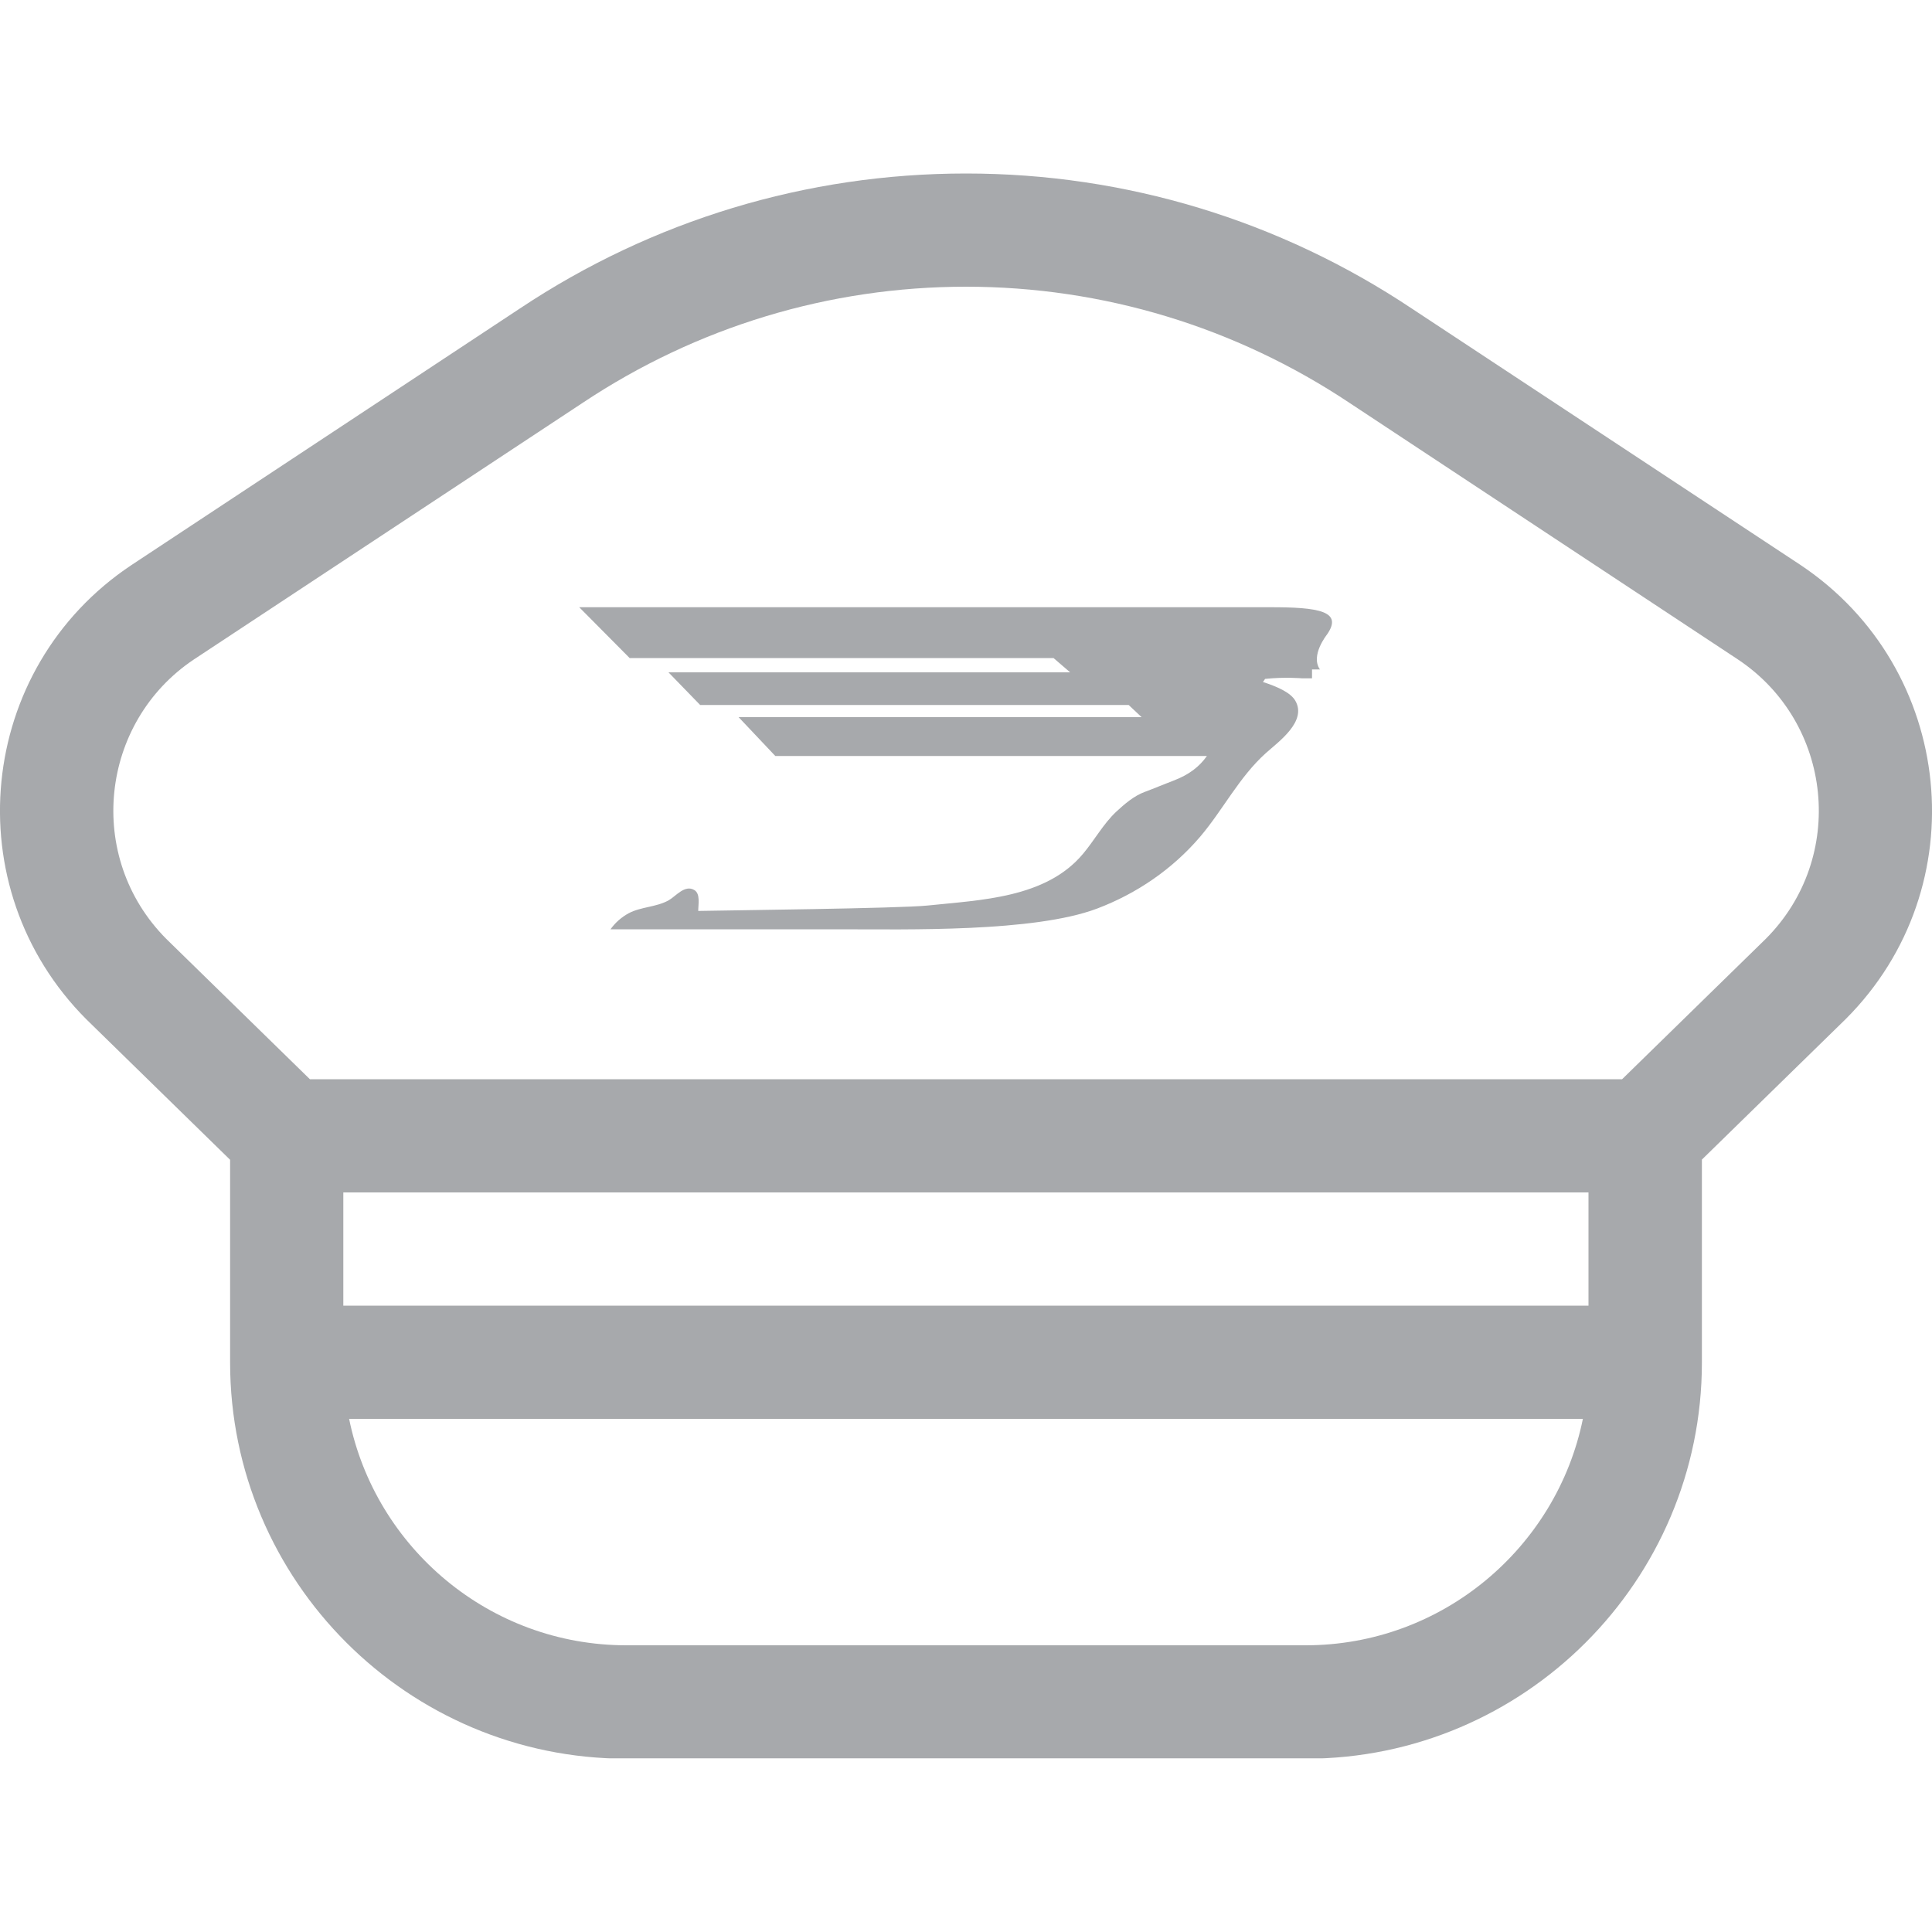<?xml version="1.0" encoding="utf-8"?>
<!-- Generator: Adobe Illustrator 23.0.2, SVG Export Plug-In . SVG Version: 6.00 Build 0)  -->
<svg version="1.1" id="Layer_1" xmlns="http://www.w3.org/2000/svg" xmlns:xlink="http://www.w3.org/1999/xlink" x="0px" y="0px"
	 viewBox="0 0 100 100" style="enable-background:new 0 0 100 100;" xml:space="preserve">
<style type="text/css">
	.st0{display:none;}
	.st1{display:inline;}
	.st2{clip-path:url(#SVGID_2_);fill:none;stroke:#A7A9AC;stroke-width:7.059;stroke-miterlimit:10;}
	.st3{fill:#A7A9AC;}
	.st4{display:none;fill:#A8A9AC;}
	.st5{clip-path:url(#SVGID_4_);fill:#A7A9AC;}
	.st6{display:inline;fill:#A8A9AC;}
	.st7{clip-path:url(#SVGID_6_);fill:#A7A9AC;}
	.st8{display:inline;fill:#A7A9AC;}
	.st9{clip-path:url(#SVGID_8_);fill:#A7A9AC;}
	.st10{clip-path:url(#SVGID_10_);fill:#A7A9AC;}
	.st11{clip-path:url(#SVGID_12_);fill:#A7A9AC;}
	.st12{clip-path:url(#SVGID_14_);fill:none;stroke:#A8A9AC;stroke-width:6.788;stroke-linejoin:round;stroke-miterlimit:10;}
	.st13{clip-path:url(#SVGID_16_);fill:#A7A9AC;}
</style>
<g class="st0">
	<g class="st1">
		<defs>
			<rect id="SVGID_1_" x="0.83" y="0" width="98.35" height="100"/>
		</defs>
		<clipPath id="SVGID_2_">
			<use xlink:href="#SVGID_1_"  style="overflow:visible;"/>
		</clipPath>
		<path class="st2" d="M94.8,15.06c1.39-4.24,1.13-7.51-0.78-9.81c-2.26-1.94-5.48-2.21-9.65-0.8c-4.17,1.41-7.91,3.8-11.21,7.16
			l-10.43,10.6L19.39,11.67c-0.69-0.22-1.35-0.04-1.96,0.53l-8.34,8.48c-0.48,0.49-0.67,1.09-0.59,1.79
			c0.13,0.71,0.5,1.24,1.11,1.59l33.11,18.49L25.84,59.73l-12.65-3.52c-0.09-0.04-0.26-0.06-0.52-0.06c-0.61,0-1.11,0.2-1.5,0.6
			l-6.25,6.43c-0.44,0.53-0.63,1.08-0.59,1.66c0.09,0.71,0.37,1.22,0.84,1.53L21.6,78.88l12.32,16.7c0.39,0.49,0.91,0.77,1.56,0.86
			h0.13c0.61,0,1.11-0.2,1.5-0.6l6.26-6.36c0.57-0.62,0.74-1.31,0.52-2.06l-3.46-12.86L57.32,57.4L75.5,91.08
			c0.26,0.58,0.72,0.93,1.37,1.06c0.13,0.04,0.28,0.07,0.46,0.07c0.52,0,0.93-0.13,1.23-0.4l8.35-6.36c0.73-0.62,1-1.35,0.78-2.19
			L77.27,37.13l10.49-10.67C91.06,23.1,93.41,19.3,94.8,15.06L94.8,15.06L94.8,15.06z"/>
	</g>
</g>
<g class="st0">
	<g class="st1">
		<path class="st3" d="M20.26,18.33c3.42-3.22,7.31-5.84,11.56-7.81l2.07-0.96l-1.19,1.95c-0.43,0.7-0.84,1.42-1.21,2.14
			c-1.12,2.13-2.14,4.51-3.03,7.09l-0.2,0.57l-0.59-0.11c-2.53-0.48-4.93-1.05-7.14-1.69l-1.17-0.34L20.26,18.33L20.26,18.33z
			 M35.14,21.47C37.83,14.3,41.5,9.47,45.75,7.5l0.98-0.46v16.09l-0.71-0.02c-3.51-0.1-6.97-0.34-10.3-0.71l-0.89-0.1L35.14,21.47
			L35.14,21.47z M53.27,7.05l0.99,0.46c4.05,1.89,6.92,6.08,8.61,9.26c0.76,1.43,1.47,3,2.11,4.68l0.32,0.84l-0.89,0.1
			c-3.36,0.38-6.87,0.62-10.43,0.73l-0.71,0.02V7.05L53.27,7.05z M68.29,10.58c4.2,1.96,8.05,4.56,11.44,7.75l0.88,0.83l-1.17,0.34
			c-2.16,0.63-4.52,1.19-7.01,1.67l-0.59,0.11l-0.2-0.57c-0.89-2.55-1.91-4.91-3.03-7.02c-0.38-0.71-0.79-1.42-1.22-2.13L66.2,9.61
			L68.29,10.58L68.29,10.58z M4.02,59c0.87-0.11,1.64-0.54,2.18-1.23c0.54-0.69,0.77-1.54,0.67-2.41c-0.05-0.45-0.1-0.9-0.14-1.34
			l-0.07-0.76h6.32c1.8,0,3.27-1.47,3.27-3.27s-1.47-3.27-3.27-3.27H6.65l0.07-0.76c0.7-7.56,3.39-14.83,7.79-21.04l0.3-0.43
			l0.49,0.17c3.13,1.1,6.67,2.04,10.52,2.8l0.69,0.14l-0.15,0.69c-1.16,5.33-1.83,11.07-1.98,17.05c-0.04,1.8,1.38,3.3,3.18,3.35
			l0.08,0c1.76,0,3.22-1.43,3.26-3.19c0.14-5.76,0.79-11.23,1.92-16.27l0.14-0.61l0.62,0.08c4.02,0.5,8.2,0.81,12.45,0.93l0.67,0.02
			v7.26c0,1.8,1.47,3.27,3.27,3.27c1.8,0,3.27-1.47,3.27-3.27v-7.26l0.67-0.02c4.31-0.12,8.55-0.44,12.61-0.95l0.62-0.08l0.14,0.61
			c1.17,5.09,1.83,10.64,1.96,16.49c0.04,1.76,1.51,3.19,3.27,3.19l0.08,0c1.8-0.04,3.23-1.54,3.19-3.34
			c-0.14-6.07-0.82-11.89-2.02-17.29l-0.15-0.69l0.69-0.14c3.8-0.76,7.28-1.69,10.36-2.77l0.49-0.17l0.3,0.43
			c4.4,6.21,7.09,13.48,7.79,21.04l0.07,0.76h-7.31c-1.8,0-3.27,1.47-3.27,3.27s1.47,3.27,3.27,3.27h7.31l-0.07,0.76
			c-0.04,0.44-0.09,0.89-0.14,1.34c-0.11,0.87,0.13,1.72,0.67,2.41c0.54,0.69,1.31,1.13,2.18,1.23c1.81,0.22,3.42-1.08,3.64-2.84
			c0.25-2.03,0.38-4.1,0.38-6.16c0-13.36-5.2-25.91-14.64-35.35C75.91,5.2,63.35,0,50,0C36.64,0,24.09,5.2,14.64,14.64
			C5.2,24.09,0,36.64,0,50c0,2.06,0.13,4.13,0.38,6.16C0.59,57.93,2.2,59.22,4.02,59L4.02,59z"/>
		<path class="st3" d="M75.76,93.47l0-0.7c0-0.5-0.05-0.99-0.15-1.46c-0.02-0.08-0.04-0.17-0.06-0.26l-0.01-0.05
			c-0.27-1.23-0.64-2.45-1.09-3.63l-0.2-0.52l0.46-0.31c1.98-1.31,4.29-2,6.66-2h0.21c5.07,0,9.65,3.21,11.4,7.98l0.34,0.93H75.76
			L75.76,93.47z M81.49,67.53c2.89,0,5.25,2.35,5.25,5.25c0,2.89-2.35,5.25-5.25,5.25c-2.89,0-5.25-2.35-5.25-5.25
			C76.24,69.88,78.59,67.53,81.49,67.53L81.49,67.53z M69.06,93.18c-0.05,0.06-0.12,0.13-0.23,0.19l-0.16,0.09H30.61l0.18-0.84
			c1.91-9.04,9.99-15.6,19.21-15.6c9.21,0,17.28,6.55,19.2,15.57l0.07,0.33L69.06,93.18L69.06,93.18z M50,55.25
			c4.2,0,7.62,3.42,7.62,7.62S54.2,70.5,50,70.5c-4.2,0-7.62-3.42-7.62-7.62S45.8,55.25,50,55.25L50,55.25z M25.55,87.38
			c-0.5,1.3-0.89,2.64-1.17,3.98c-0.09,0.46-0.14,0.93-0.15,1.42l-0.01,0.69H6.67l0.34-0.93c1.75-4.77,6.33-7.98,11.4-7.98h0.21
			c2.38,0,4.68,0.69,6.66,2l0.46,0.31L25.55,87.38L25.55,87.38z M18.52,67.53c2.89,0,5.25,2.35,5.25,5.25
			c0,2.89-2.35,5.25-5.25,5.25c-2.89,0-5.25-2.35-5.25-5.25C13.27,69.88,15.62,67.53,18.52,67.53L18.52,67.53z M91.2,80.71
			l-0.65-0.39L91,79.71c1.48-2.03,2.27-4.43,2.27-6.94c0-6.5-5.29-11.78-11.78-11.78c-6.5,0-11.78,5.29-11.78,11.78
			c0,2.5,0.78,4.9,2.26,6.92l0.45,0.62l-0.74,0.44c-0.03,0.02-0.06,0.04-0.1,0.06l-0.53,0.33l-0.38-0.49
			c-1.19-1.54-2.55-2.95-4.04-4.17c-1.67-1.38-3.52-2.55-5.5-3.48l-0.81-0.38l0.57-0.69c2.11-2.54,3.27-5.75,3.27-9.04
			c0-7.81-6.35-14.16-14.16-14.16c-7.81,0-14.16,6.35-14.16,14.16c0,3.3,1.16,6.51,3.27,9.04l0.57,0.69l-0.81,0.38
			c-1.98,0.93-3.83,2.1-5.5,3.48c-1.49,1.23-2.85,2.63-4.05,4.18l-0.38,0.5l-0.53-0.33c-0.04-0.03-0.09-0.05-0.13-0.08l-0.7-0.41
			l0.45-0.62c1.48-2.03,2.26-4.42,2.26-6.92c0-6.5-5.29-11.78-11.78-11.78c-6.5,0-11.78,5.29-11.78,11.78
			c0,2.51,0.78,4.91,2.27,6.94l0.45,0.61L8.8,80.71c-4.46,2.7-7.63,7.14-8.67,12.19c-0.36,1.75,0.07,3.55,1.2,4.93
			C2.45,99.21,4.11,100,5.88,100h25.26c0.03,0,0.05,0,0.07,0l0.02,0l0.02,0c0.03,0,0.06,0,0.08,0c0.02,0,0.03,0,0.05,0H68.5
			c0.04,0,0.08,0,0.12,0l0.11,0l0.02,0c0.03,0,0.05,0,0.08,0l0.02,0h25.27c1.77,0,3.43-0.79,4.55-2.17c1.13-1.38,1.56-3.18,1.2-4.93
			C98.83,87.85,95.66,83.41,91.2,80.71L91.2,80.71z"/>
	</g>
</g>
<path class="st4" d="M91.55,28.62c-0.22-0.01-91.55,0-91.55,0l6.71,6.75h56.28l2.21,1.9H11.87l4.21,4.34h56.9l1.72,1.63H21.2
	l4.87,5.15c0,0,57.23,0.01,57.32,0c-0.99,1.39-2.36,2.48-4.42,3.26c-1.29,0.49-2.55,1.04-3.86,1.52c-1.41,0.52-2.7,1.62-3.79,2.64
	c-1.69,1.58-2.91,3.79-4.39,5.56c-4.93,5.89-13.57,6.13-20.65,6.87c-3.64,0.38-26.79,0.64-30.45,0.72c0-0.84,0.32-2.27-0.52-2.78
	c-1.26-0.77-2.45,0.82-3.4,1.35c-1.66,0.93-3.66,0.84-5.32,1.73c-0.94,0.5-1.79,1.26-2.4,2.13h2.69h27.89
	c8.81,0,25.63,0.42,34.02-2.75c5.27-2,10-5.24,13.67-9.53c3.09-3.61,5.19-7.94,8.76-11.14c1.73-1.55,5.51-4.24,3.89-6.99
	c-0.64-1.08-2.38-1.85-4.27-2.46c0.1-0.14,0.18-0.27,0.27-0.4c2.58-0.27,4.93-0.09,4.93-0.09h1.32v-1.19h1.05
	c-1.32-1.85,0.92-4.62,0.92-4.62C101.47,29.19,98.39,28.6,91.55,28.62"/>
<g>
	<g>
		<defs>
			<rect id="SVGID_3_" x="0" y="8.98" width="100" height="82.03"/>
		</defs>
		<clipPath id="SVGID_4_">
			<use xlink:href="#SVGID_3_"  style="overflow:visible;"/>
		</clipPath>
		<path class="st5" d="M91.39,48.6l-7.43,7.26H16.04L8.61,48.6c-4.22-4.24-3.44-11.22,1.43-14.47l20.12-13.28
			c5.9-3.93,12.76-6.01,19.84-6.01s13.95,2.08,19.86,6.02l20.09,13.27C94.87,37.4,95.6,44.39,91.39,48.6L91.39,48.6L91.39,48.6z
			 M82.23,67.58H17.77v-5.86h64.45V67.58L82.23,67.58z M67.58,85.16H32.42c-7.07,0-12.99-5.04-14.35-11.72h63.86
			C80.57,80.11,74.65,85.16,67.58,85.16L67.58,85.16L67.58,85.16z M93.19,29.24L73.09,15.98C66.23,11.4,58.25,8.98,50,8.98
			c-8.25,0-16.23,2.42-23.08,6.98L6.8,29.25c-8.02,5.34-9.14,16.69-2.33,23.51l7.44,7.27v10.49c0,11.31,9.2,20.51,20.51,20.51h35.16
			c11.31,0,20.51-9.2,20.51-20.51V60.02l7.44-7.27C102.35,45.94,101.21,34.59,93.19,29.24L93.19,29.24L93.19,29.24z"/>
	</g>
	<path class="st3" d="M65.66,31.43c-0.09,0-35.68,0-35.68,0l2.61,2.63h21.94l0.86,0.74H34.6l1.64,1.69h22.18l0.67,0.63H38.23
		l1.9,2.01c0,0,22.31,0,22.34,0c-0.38,0.54-0.92,0.97-1.72,1.27c-0.5,0.19-0.99,0.4-1.5,0.59c-0.55,0.2-1.05,0.63-1.48,1.03
		c-0.66,0.62-1.13,1.48-1.71,2.17c-1.92,2.3-5.29,2.39-8.05,2.68c-1.42,0.15-10.44,0.25-11.87,0.28c0-0.33,0.12-0.89-0.2-1.08
		c-0.49-0.3-0.96,0.32-1.33,0.53c-0.65,0.36-1.43,0.33-2.07,0.67c-0.37,0.2-0.7,0.49-0.94,0.83h1.05h10.87
		c3.43,0,9.99,0.16,13.26-1.07c2.06-0.78,3.9-2.04,5.33-3.71c1.2-1.41,2.02-3.09,3.41-4.34c0.67-0.6,2.15-1.65,1.52-2.72
		c-0.25-0.42-0.93-0.72-1.67-0.96c0.04-0.05,0.07-0.1,0.11-0.16c1.01-0.11,1.92-0.03,1.92-0.03h0.51v-0.46h0.41
		c-0.51-0.72,0.36-1.8,0.36-1.8C69.52,31.65,68.32,31.42,65.66,31.43"/>
</g>
<g class="st0">
	<path class="st6" d="M92.3,94.53H7.7c-4.24,0-7.7-3.45-7.7-7.7V28.47c0-4.24,3.45-7.7,7.7-7.7H92.3c4.24,0,7.7,3.45,7.7,7.7v9.37
		c0,1.68-1.36,3.04-3.04,3.04c-1.68,0-3.04-1.36-3.04-3.04v-9.37c0-0.89-0.73-1.62-1.62-1.62H7.7c-0.89,0-1.62,0.73-1.62,1.62v58.36
		c0,0.89,0.73,1.62,1.62,1.62H92.3c0.89,0,1.62-0.73,1.62-1.62V54.15c0-1.68,1.36-3.04,3.04-3.04c1.68,0,3.04,1.36,3.04,3.04v32.68
		C100,91.08,96.55,94.53,92.3,94.53L92.3,94.53z"/>
	<path class="st6" d="M36.58,20.78h26.85v-9.23H36.58V20.78L36.58,20.78L36.58,20.78z M66.46,26.85H33.54
		c-1.68,0-3.04-1.36-3.04-3.04V8.51c0-1.68,1.36-3.04,3.04-3.04h32.93c1.68,0,3.04,1.36,3.04,3.04v15.3
		C69.5,25.49,68.14,26.85,66.46,26.85L66.46,26.85z"/>
	<path class="st6" d="M45.59,74.92h8.81v-8.69c0-1.68,1.36-3.04,3.04-3.04h8.69v-8.81h-8.69c-1.68,0-3.04-1.36-3.04-3.04v-8.68
		h-8.81v8.68c0,1.68-1.36,3.04-3.04,3.04h-8.69v8.81h8.69c1.68,0,3.04,1.36,3.04,3.04V74.92L45.59,74.92z M57.45,81H42.55
		c-1.68,0-3.04-1.36-3.04-3.04v-8.69h-8.69c-1.68,0-3.04-1.36-3.04-3.04V51.35c0-1.68,1.36-3.04,3.04-3.04h8.69v-8.68
		c0-1.68,1.36-3.04,3.04-3.04h14.89c1.68,0,3.04,1.36,3.04,3.04v8.68h8.69c1.68,0,3.04,1.36,3.04,3.04v14.89
		c0,1.68-1.36,3.04-3.04,3.04h-8.69v8.69C60.49,79.64,59.13,81,57.45,81L57.45,81z"/>
</g>
<g class="st0">
	<g class="st1">
		<defs>
			<rect id="SVGID_5_" x="0" y="0.36" width="100" height="99.28"/>
		</defs>
		<clipPath id="SVGID_6_">
			<use xlink:href="#SVGID_5_"  style="overflow:visible;"/>
		</clipPath>
		<path class="st7" d="M60.1,91.08c-0.82,0.21-1.66,0.39-2.5,0.54c-2.18,0.4-3.62,2.5-3.22,4.69c0.2,1.07,0.81,1.97,1.64,2.55
			c0.85,0.6,1.94,0.87,3.05,0.67c0.99-0.18,2-0.4,2.98-0.65c2.16-0.54,3.47-2.72,2.93-4.87C64.44,91.86,62.26,90.55,60.1,91.08
			L60.1,91.08L60.1,91.08z"/>
	</g>
	<path class="st8" d="M89.83,37.2c0.28,0.85,0.82,1.54,1.5,2.02c1.01,0.71,2.32,0.95,3.58,0.53c2.11-0.7,3.25-2.97,2.55-5.08
		c-0.32-0.96-0.67-1.92-1.05-2.86c-0.82-2.06-3.16-3.07-5.23-2.24c-2.06,0.82-3.06,3.16-2.24,5.23
		C89.27,35.58,89.56,36.39,89.83,37.2L89.83,37.2L89.83,37.2z"/>
	<g class="st1">
		<defs>
			<rect id="SVGID_7_" x="0" y="0.36" width="100" height="99.28"/>
		</defs>
		<clipPath id="SVGID_8_">
			<use xlink:href="#SVGID_7_"  style="overflow:visible;"/>
		</clipPath>
		<path class="st9" d="M73.17,85.34c-0.71,0.47-1.44,0.92-2.18,1.35c-1.92,1.11-2.58,3.57-1.47,5.49c0.3,0.52,0.7,0.95,1.16,1.28
			c1.24,0.87,2.92,1,4.33,0.2c0.88-0.51,1.75-1.04,2.59-1.6c1.85-1.22,2.36-3.72,1.14-5.57C77.51,84.63,75.02,84.12,73.17,85.34
			L73.17,85.34L73.17,85.34z"/>
		<path class="st9" d="M99.96,48.43c-0.09-2.22-1.96-3.95-4.18-3.86c-2.22,0.09-3.94,1.96-3.86,4.17c0.03,0.85,0.04,1.71,0.02,2.56
			c-0.03,1.39,0.65,2.63,1.71,3.38c0.63,0.44,1.4,0.71,2.22,0.73c2.22,0.05,4.06-1.71,4.11-3.93C100.01,50.46,100,49.44,99.96,48.43
			L99.96,48.43L99.96,48.43z"/>
	</g>
	<path class="st8" d="M89.18,74.77c-1.78-1.34-4.3-0.97-5.63,0.8c-0.51,0.68-1.05,1.35-1.6,2c-1.44,1.69-1.23,4.23,0.45,5.67
		c0.1,0.08,0.19,0.16,0.29,0.23c1.68,1.19,4.01,0.91,5.37-0.68c0.66-0.77,1.3-1.57,1.91-2.39C91.31,78.62,90.95,76.1,89.18,74.77
		L89.18,74.77L89.18,74.77z"/>
	<g class="st1">
		<defs>
			<rect id="SVGID_9_" x="0" y="0.36" width="100" height="99.28"/>
		</defs>
		<clipPath id="SVGID_10_">
			<use xlink:href="#SVGID_9_"  style="overflow:visible;"/>
		</clipPath>
		<path class="st10" d="M95.08,60.24c-2.12-0.66-4.37,0.52-5.04,2.63c-0.25,0.81-0.54,1.62-0.84,2.42
			c-0.67,1.75-0.03,3.68,1.44,4.72c0.27,0.19,0.57,0.35,0.89,0.47c2.07,0.79,4.4-0.25,5.19-2.32c0.36-0.95,0.7-1.91,1-2.88
			C98.38,63.16,97.2,60.9,95.08,60.24L95.08,60.24L95.08,60.24z"/>
		<path class="st10" d="M42.56,91.66c-3.59-0.65-7.04-1.74-10.31-3.28c-0.04-0.02-0.07-0.04-0.11-0.06
			c-0.77-0.36-1.54-0.75-2.29-1.16c0,0-0.01-0.01-0.01-0.01c-1.37-0.75-2.7-1.59-4-2.5C6.93,71.34,2.38,45.11,15.7,26.2
			c2.9-4.11,6.4-7.54,10.31-10.26c0.05-0.03,0.1-0.07,0.14-0.1c13.77-9.49,32.47-10.13,47.1-0.38l-3.14,4.54
			c-0.87,1.26-0.34,2.18,1.19,2.05l13.64-1.22c1.53-0.14,2.45-1.46,2.03-2.94l-3.66-13.2c-0.41-1.48-1.46-1.66-2.33-0.39l-3.15,4.55
			c-10.73-7.2-23.6-9.95-36.38-7.74c-1.29,0.22-2.56,0.5-3.81,0.81c-0.01,0-0.02,0-0.03,0.01c-0.05,0.01-0.1,0.03-0.14,0.04
			C26.47,4.8,16.85,11.22,9.99,20.39c-0.06,0.07-0.12,0.14-0.17,0.21c-0.23,0.31-0.45,0.62-0.68,0.94
			c-0.36,0.52-0.72,1.04-1.06,1.57c-0.04,0.06-0.08,0.13-0.11,0.19c-5.66,8.77-8.39,18.91-7.92,29.23c0,0.03,0,0.07,0,0.1
			c0.05,1.01,0.12,2.03,0.23,3.04c0.01,0.07,0.02,0.13,0.03,0.19c0.11,1.01,0.25,2.03,0.43,3.04c1.79,10.35,6.67,19.66,13.99,26.91
			c0.02,0.02,0.03,0.03,0.05,0.05c0.01,0.01,0.01,0.01,0.02,0.02c1.96,1.94,4.1,3.73,6.4,5.35c6.02,4.24,12.73,7.05,19.93,8.34
			c2.19,0.39,4.27-1.06,4.67-3.25C46.2,94.14,44.75,92.05,42.56,91.66L42.56,91.66L42.56,91.66z"/>
	</g>
	<path class="st8" d="M47.53,17.88c-1.8,0-3.25,1.46-3.25,3.25v32.41l29.64,15.32c0.48,0.25,0.99,0.36,1.49,0.36
		c1.18,0,2.31-0.64,2.89-1.76c0.82-1.6,0.2-3.56-1.4-4.38l-26.12-13.5V21.14C50.78,19.34,49.33,17.88,47.53,17.88L47.53,17.88
		L47.53,17.88z"/>
</g>
<g class="st0">
	<g class="st1">
		<defs>
			<rect id="SVGID_11_" x="7.42" y="0" width="85.16" height="100"/>
		</defs>
		<clipPath id="SVGID_12_">
			<use xlink:href="#SVGID_11_"  style="overflow:visible;"/>
		</clipPath>
		<path class="st11" d="M82.57,64.75C77.42,78.71,66.92,88.3,50.44,94.06c-0.06,0.02-0.12,0.04-0.19,0.05
			c-0.17,0.03-0.34,0.03-0.52,0c-0.06-0.01-0.13-0.03-0.18-0.05c-16.49-5.75-27-15.33-32.15-29.29c-4.5-12.21-4.24-25.6-4.02-37.42
			l0-0.07c0.05-1.02,0.08-2.08,0.09-3.25c0.04-2.45,1.99-4.47,4.44-4.61c6.51-0.36,12.22-1.62,17.47-3.84
			c5.25-2.22,9.9-5.35,14.24-9.57c0.22-0.19,0.51-0.19,0.73,0c4.34,4.22,9,7.35,14.24,9.57c5.25,2.22,10.97,3.48,17.48,3.84
			c2.45,0.14,4.4,2.16,4.44,4.61c0.02,1.17,0.05,2.24,0.09,3.25C86.84,39.11,87.09,52.52,82.57,64.75L82.57,64.75L82.57,64.75z
			 M92.48,27.13l0-0.08c-0.04-0.96-0.07-1.98-0.09-3.11c-0.08-5.51-4.46-10.07-9.98-10.38c-11.5-0.64-20.39-4.39-27.99-11.8
			L54.35,1.7c-2.48-2.27-6.22-2.27-8.7,0l-0.06,0.06c-7.6,7.41-16.49,11.16-27.99,11.8c-5.51,0.31-9.9,4.87-9.98,10.38
			c-0.02,1.12-0.05,2.14-0.09,3.11l0,0.18C7.3,38.96,7.02,53.55,11.9,66.79c2.68,7.28,6.75,13.61,12.08,18.82
			c6.07,5.93,14.03,10.63,23.64,13.98c0.31,0.11,0.64,0.2,0.97,0.26C49.06,99.95,49.53,100,50,100c0.47,0,0.94-0.05,1.41-0.14
			c0.33-0.07,0.66-0.16,0.97-0.27c9.6-3.36,17.55-8.07,23.62-13.99c5.33-5.21,9.39-11.54,12.08-18.82
			C92.98,53.5,92.7,38.88,92.48,27.13L92.48,27.13L92.48,27.13z"/>
	</g>
	<path class="st8" d="M50,69.05c-10.51,0-19.05-8.55-19.05-19.05S39.49,30.95,50,30.95c10.51,0,19.05,8.55,19.05,19.05
		S60.51,69.05,50,69.05L50,69.05L50,69.05z M50,25.08c-13.74,0-24.92,11.18-24.92,24.92c0,13.74,11.18,24.92,24.92,24.92
		c13.74,0,24.92-11.18,24.92-24.92C74.92,36.26,63.74,25.08,50,25.08L50,25.08L50,25.08z"/>
	<path class="st8" d="M57.16,42.26L45.59,53.84l-3.14-3.14c-1.15-1.15-3-1.15-4.15,0c-1.15,1.15-1.15,3,0,4.15l5.22,5.22
		c0.57,0.57,1.32,0.86,2.07,0.86c0.75,0,1.5-0.29,2.07-0.86l13.65-13.65c1.15-1.15,1.15-3,0-4.15
		C60.17,41.12,58.31,41.12,57.16,42.26L57.16,42.26L57.16,42.26z"/>
</g>
<g class="st0">
	<g class="st1">
		<defs>
			<rect id="SVGID_13_" x="1.98" y="0" width="96.05" height="100"/>
		</defs>
		<clipPath id="SVGID_14_">
			<use xlink:href="#SVGID_13_"  style="overflow:visible;"/>
		</clipPath>
		<path class="st12" d="M50.01,3.39c-24.66,0-44.64,19.97-44.64,44.63c0,11.01,4,21.07,10.62,28.86L5.59,96.61l18.92-11.98
			c7.23,5.05,16.01,8.03,25.5,8.03c24.64,0,44.62-19.99,44.62-44.63C94.63,23.37,74.65,3.39,50.01,3.39L50.01,3.39z M49.21,26.69
			l6.51,13.18l14.55,2.11L59.74,52.25l2.49,14.49l-13.01-6.84L36.2,66.73l2.48-14.49L28.16,41.99l14.54-2.11L49.21,26.69
			L49.21,26.69z"/>
	</g>
</g>
<g class="st0">
	<g class="st1">
		<defs>
			<polygon id="SVGID_15_" points="10.6,0 89.4,0 89.4,100 10.6,100 10.6,0 			"/>
		</defs>
		<clipPath id="SVGID_16_">
			<use xlink:href="#SVGID_15_"  style="overflow:visible;"/>
		</clipPath>
		<path class="st13" d="M75.06,44.22c-0.66,0.68-0.97,1.64-0.84,2.58l1.32,9.34l-9.29,1.63c-0.94,0.16-1.75,0.75-2.2,1.59
			l-4.42,8.33l-8.47-4.14c-0.43-0.21-0.89-0.32-1.36-0.32c-0.46,0-0.93,0.1-1.36,0.32l-8.47,4.14l-4.42-8.33
			c-0.45-0.84-1.26-1.43-2.2-1.6l-9.29-1.63l1.32-9.34c0.13-0.94-0.18-1.9-0.84-2.58l-6.56-6.78l6.56-6.78
			c0.66-0.69,0.97-1.64,0.84-2.58l-1.32-9.34l9.29-1.63c0.94-0.17,1.75-0.76,2.2-1.6l4.42-8.33l8.47,4.14
			c0.86,0.42,1.86,0.42,2.72,0l8.47-4.14l4.42,8.33c0.45,0.84,1.26,1.43,2.2,1.6l9.29,1.63l-1.32,9.34
			c-0.13,0.94,0.18,1.9,0.84,2.58l6.56,6.78L75.06,44.22L75.06,44.22z M51.19,84.88c-0.87-0.44-1.89-0.44-2.77,0l-13.58,6.79V71.21
			l1.08,2.02c0.78,1.47,2.59,2.06,4.09,1.33l9.8-4.79l9.8,4.79c0.44,0.21,0.9,0.31,1.36,0.31c1.11,0,2.18-0.6,2.73-1.64l1.08-2.02
			v20.45L51.19,84.88L51.19,84.88z M88.14,35.29l-7.59-7.84l1.53-10.8c0.23-1.65-0.88-3.19-2.53-3.48l-10.74-1.88L63.7,1.64
			c-0.78-1.47-2.59-2.06-4.09-1.33l-9.8,4.79l-9.8-4.79c-1.5-0.73-3.31-0.14-4.09,1.33l-5.11,9.64l-10.75,1.88
			c-1.64,0.29-2.76,1.83-2.53,3.48l1.53,10.8l-7.59,7.84c-1.16,1.2-1.16,3.1,0,4.3l7.59,7.84l-1.53,10.81
			c-0.23,1.65,0.89,3.19,2.53,3.48l8.6,1.51v33.45c0,1.07,0.56,2.07,1.47,2.63c0.5,0.31,1.06,0.46,1.62,0.46
			c0.47,0,0.95-0.11,1.38-0.33l16.68-8.34l16.67,8.34c0.96,0.48,2.1,0.43,3.01-0.14c0.91-0.56,1.47-1.56,1.47-2.63V63.22l8.6-1.51
			c1.65-0.29,2.76-1.83,2.53-3.48l-1.53-10.81l7.59-7.84C89.3,38.39,89.3,36.49,88.14,35.29L88.14,35.29L88.14,35.29z"/>
	</g>
	<path class="st8" d="M49.81,52.41c-8.25,0-14.97-6.72-14.97-14.97c0-8.25,6.71-14.96,14.97-14.96c8.25,0,14.96,6.71,14.96,14.96
		C64.77,45.69,58.06,52.41,49.81,52.41L49.81,52.41L49.81,52.41z M49.81,16.29c-11.66,0-21.15,9.49-21.15,21.15
		c0,11.66,9.49,21.15,21.15,21.15c11.66,0,21.15-9.49,21.15-21.15C70.96,25.78,61.47,16.29,49.81,16.29L49.81,16.29L49.81,16.29z"/>
</g>
<g>
</g>
<g>
</g>
<g>
</g>
<g>
</g>
<g>
</g>
<g>
</g>
</svg>
